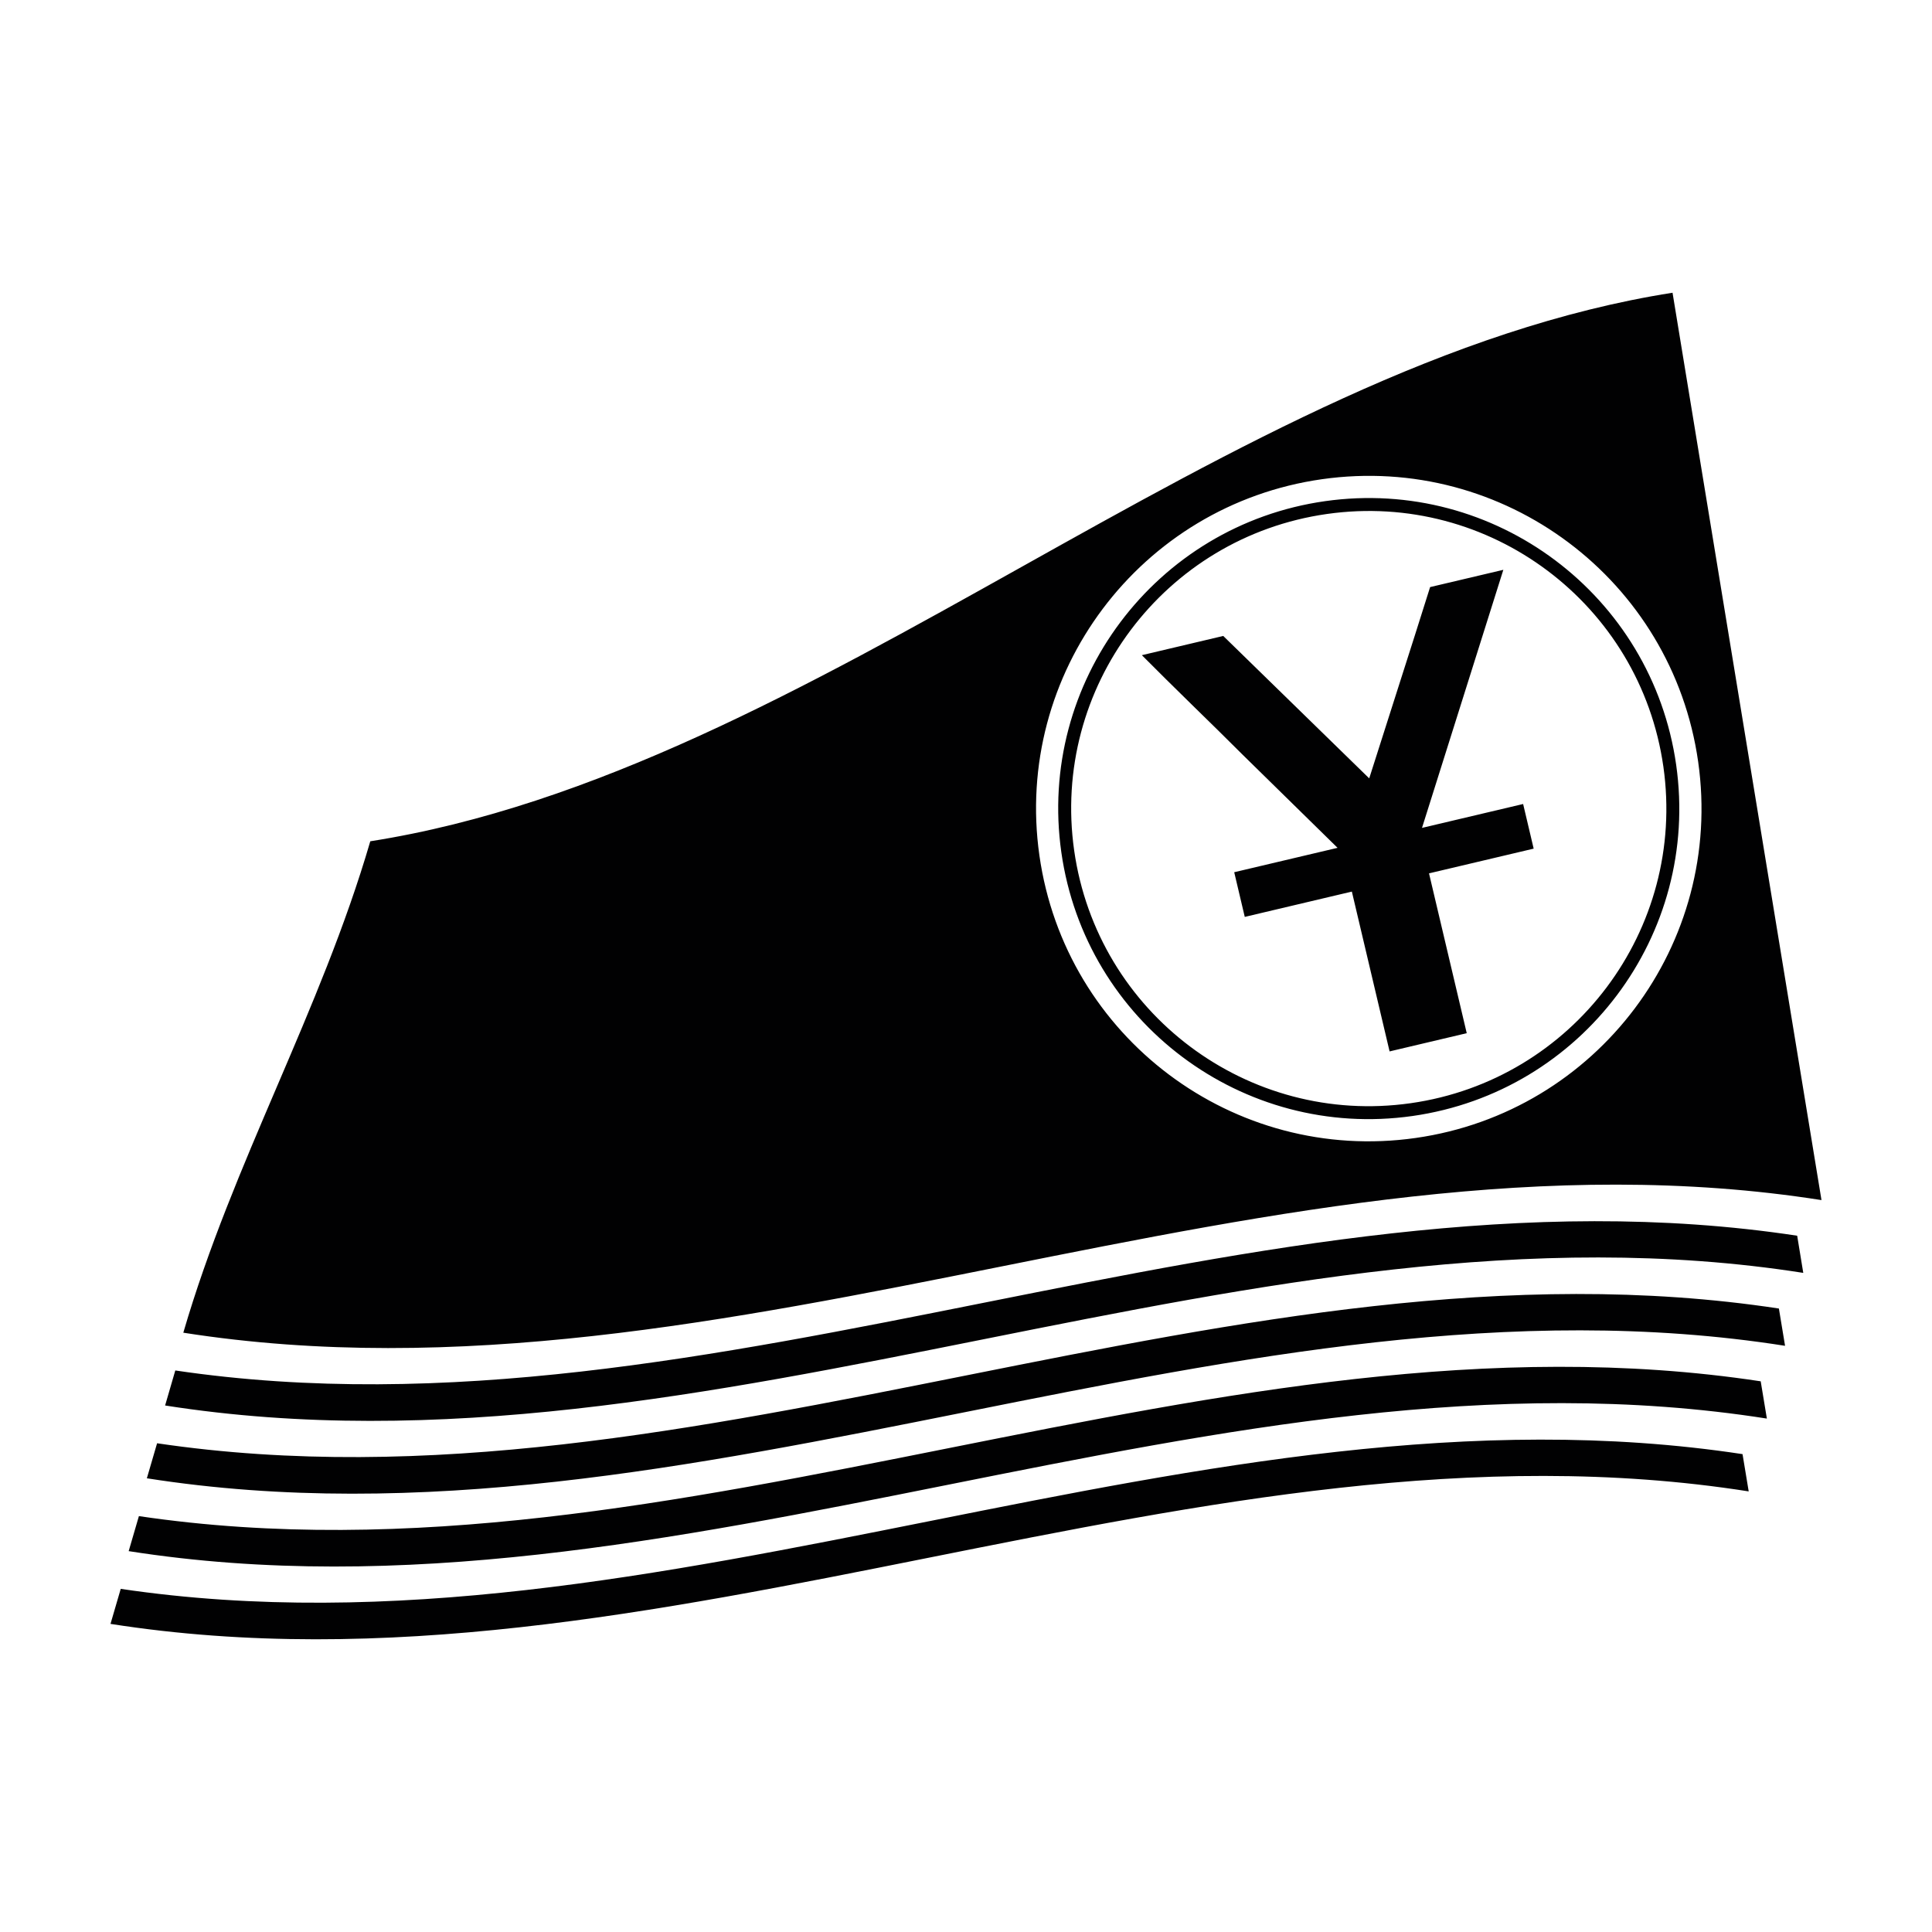 <?xml version="1.0" encoding="UTF-8"?>
<!-- The Best Svg Icon site in the world: iconSvg.co, Visit us! https://iconsvg.co -->
<svg width="800px" height="800px" version="1.1" viewBox="144 144 512 512" xmlns="http://www.w3.org/2000/svg">
 <path d="m605.79 529.36c0.543 3.281 1.094 6.586 1.633 9.875-144.75-22.77-289.44 57.828-434.14 35.113 0.902-3.094 1.809-6.191 2.711-9.281 143.26 21.219 286.52-57.48 429.8-35.707zm-424.98 16.426c-0.902 3.094-1.809 6.191-2.711 9.281 144.71 22.723 289.41-57.879 434.14-35.129-0.539-3.273-1.09-6.578-1.633-9.875-143.27-21.766-286.54 56.934-429.8 35.723zm4.82-19.305c-0.902 3.094-1.809 6.191-2.711 9.281 144.71 22.723 289.41-57.879 434.14-35.109-0.539-3.293-1.09-6.578-1.633-9.879-143.27-21.785-286.54 56.914-429.8 35.707zm4.824-19.293c-0.902 3.09-1.797 6.188-2.699 9.281 144.7 22.715 289.4-57.883 434.13-35.141-0.539-3.269-1.09-6.574-1.613-9.848-143.3-21.777-286.56 56.914-429.82 35.707zm397.75-160.48c6.394 44.996-24.895 86.648-69.895 93.047-44.988 6.394-86.648-24.887-93.047-69.895-6.398-44.996 24.887-86.656 69.883-93.047 45-6.394 86.664 24.898 93.059 69.895zm-3.391 0.48c-6.133-43.121-46.059-73.109-89.168-66.977-43.125 6.133-73.113 46.059-66.98 89.176 6.133 43.121 46.062 73.102 89.18 66.973 43.102-6.133 73.086-46.055 66.969-89.172zm41.895 114.85c-144.73-22.773-289.43 57.832-434.13 35.141 13.148-45.121 36.391-85.133 49.551-130.23 118.39-18.59 226.71-126.78 345.11-145.37 13.152 80.156 26.332 160.32 39.473 240.46zm-32.676-116.16c-6.856-48.211-51.488-81.734-99.699-74.883-48.203 6.852-81.738 51.488-74.883 99.699 6.848 48.215 51.488 81.734 99.699 74.883 48.207-6.856 81.73-51.484 74.883-99.699zm-61.332 71.926-20.445 4.832-10-42.355-28.379 6.707-2.797-11.84 27.387-6.465-25.223-24.742c-2.09-2.09-4.277-4.254-6.539-6.484-2.281-2.227-4.559-4.469-6.856-6.715-2.281-2.254-4.551-4.481-6.812-6.699-2.231-2.211-4.383-4.352-6.43-6.414l21.566-5.094 38.684 37.742c2.68-8.43 5.379-16.879 8.09-25.355 2.727-8.469 5.394-16.918 8.047-25.336l19.406-4.578-21.555 68.391 26.801-6.328 2.793 11.828-27.734 6.551z" fill="#010102"/>
</svg>
